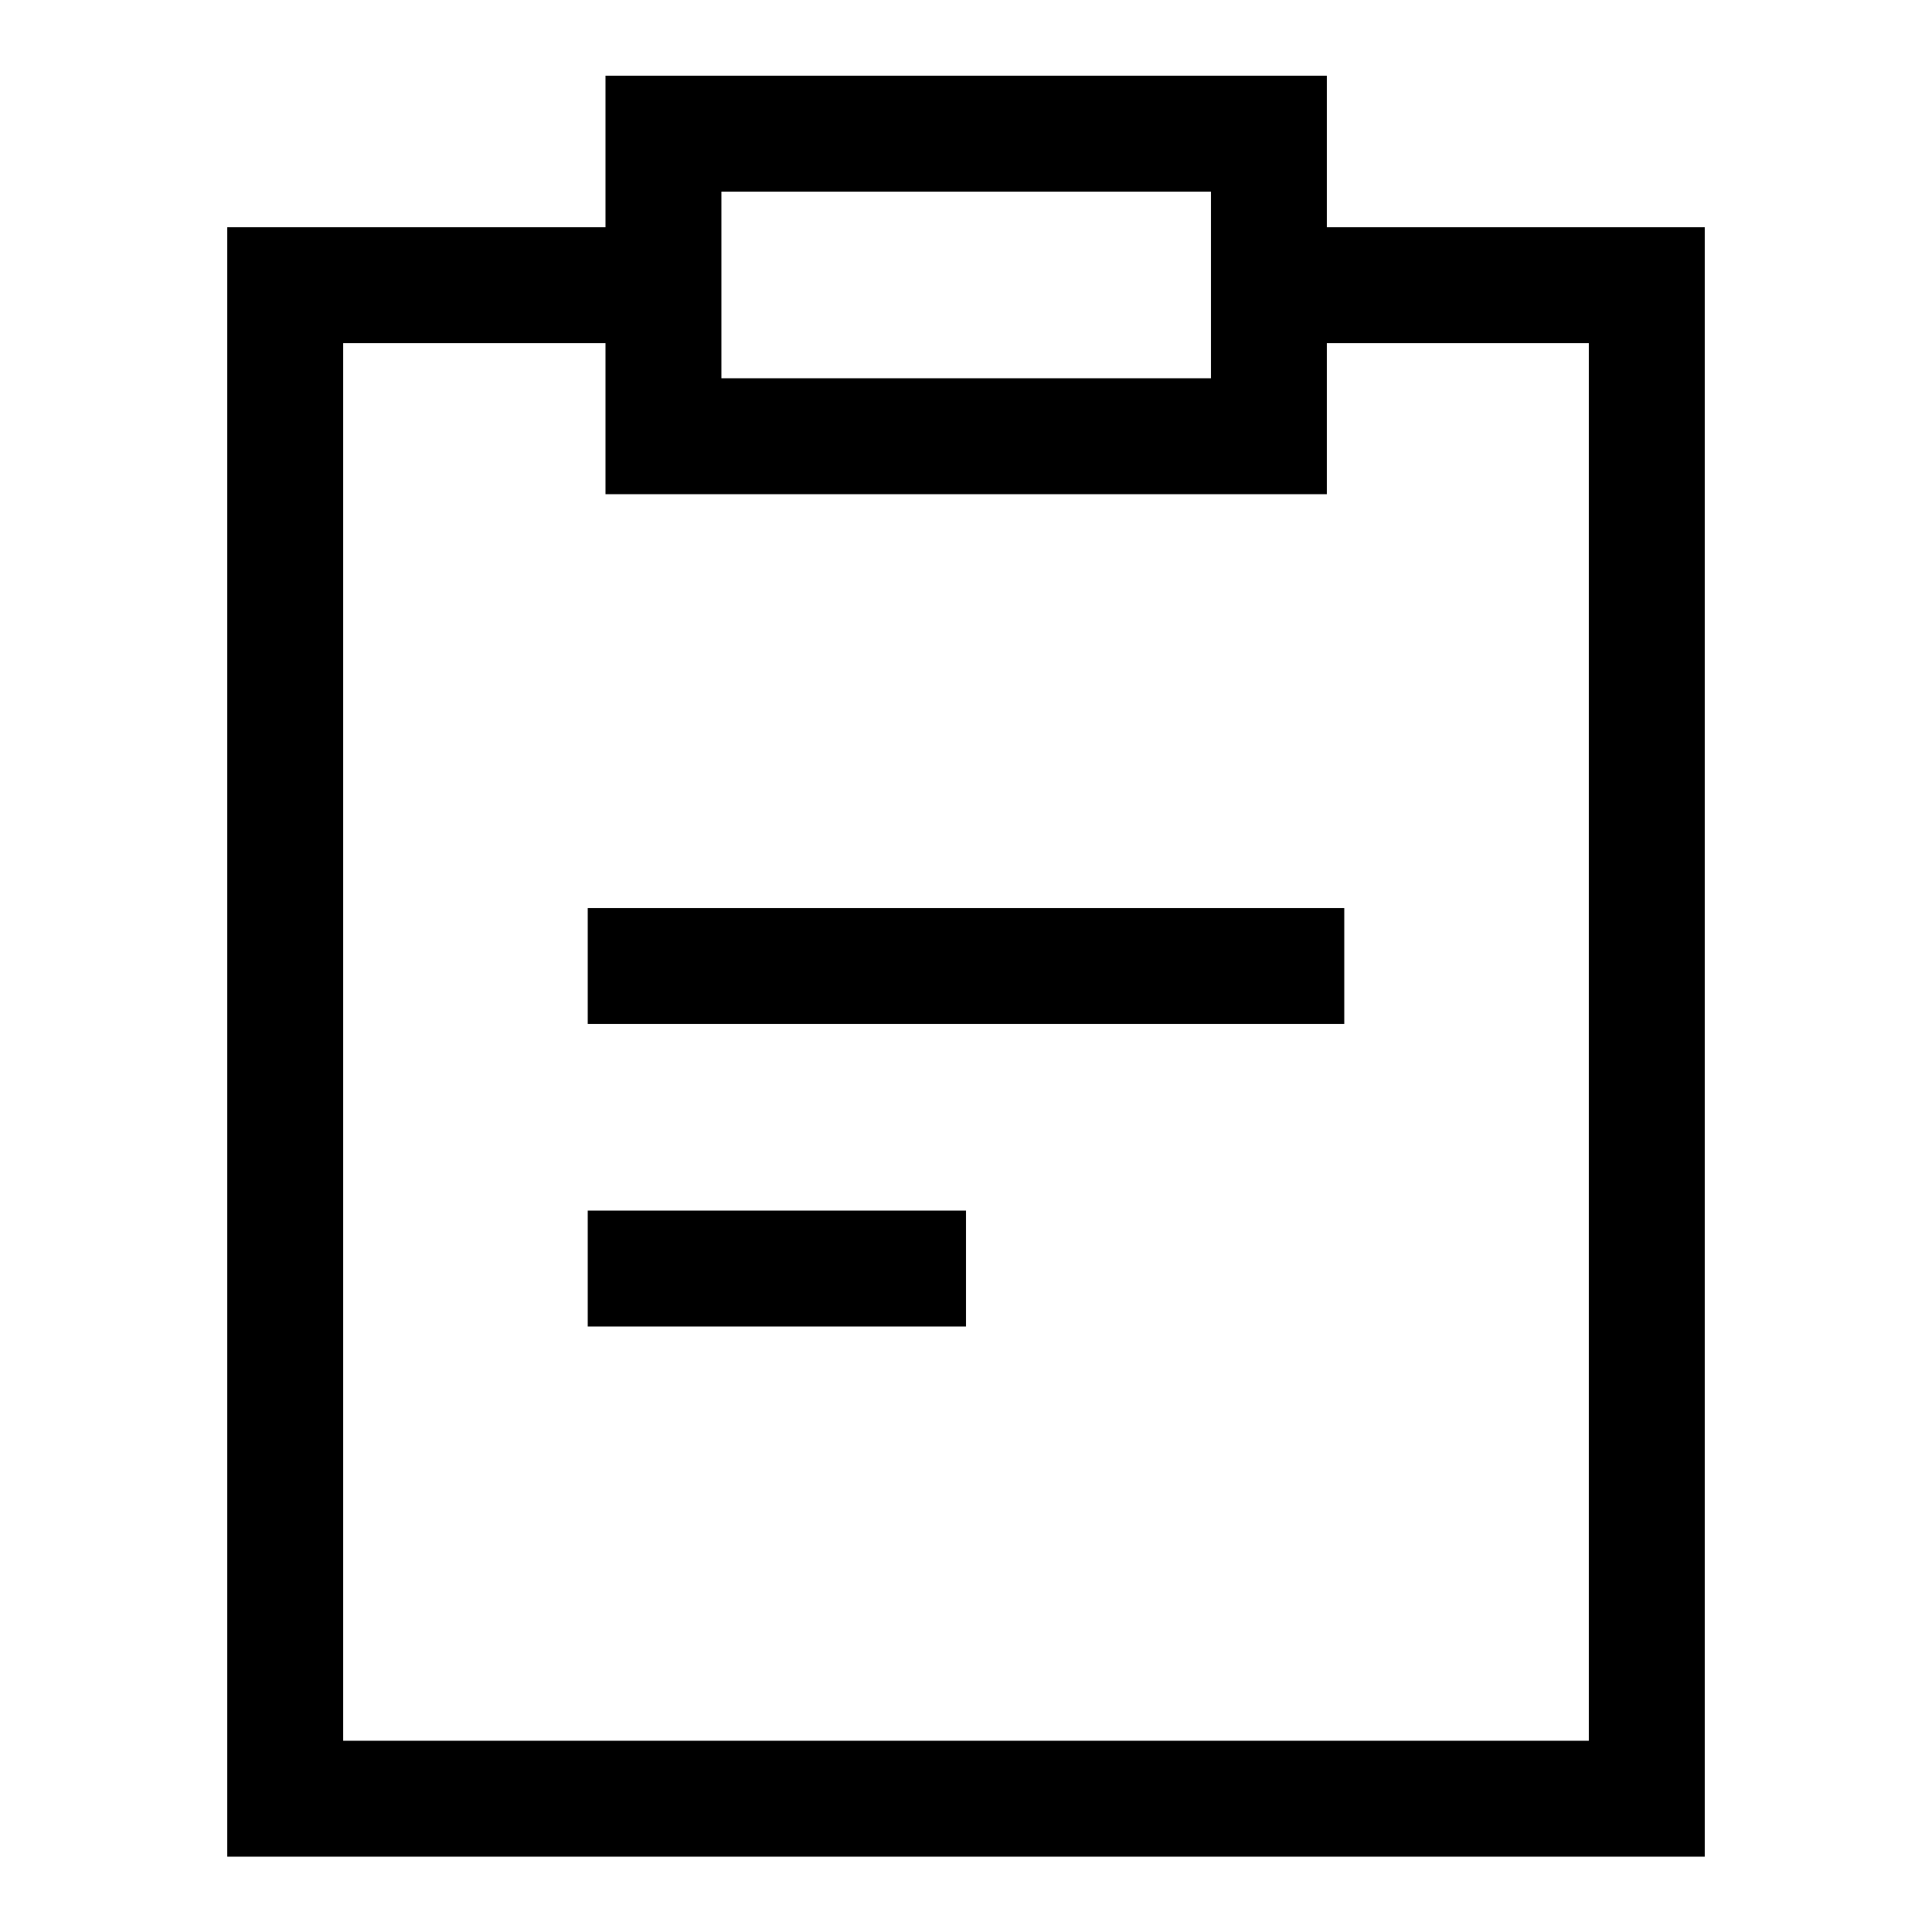 <?xml version="1.0" encoding="UTF-8"?>
<svg id="Clipboard-Text--Streamline-Sharp" xmlns="http://www.w3.org/2000/svg" version="1.1" viewBox="0 0 50 50">
  <!-- Generator: Adobe Illustrator 29.7.1, SVG Export Plug-In . SVG Version: 2.1.1 Build 8)  -->
  <g id="clipboard-text--edition-form-task-checklist-edit-clipboard">
    <path id="Rectangle_689" d="M32.83,7.38h9.79v39.17H7.38V7.38h9.79" style="fill: none; stroke: #000; stroke-width: 3px;"/>
    <path id="Rectangle_690" d="M17.17,3.46h15.67v7.83h-15.67V3.46Z" style="fill: none; stroke: #000; stroke-width: 3px;"/>
    <path id="Vector_1953" d="M15.21,25h19.58" style="fill: none; stroke: #000; stroke-width: 3px;"/>
    <path id="Vector_1954" d="M15.21,32.83h9.79" style="fill: none; stroke: #000; stroke-width: 3px;"/>
  </g>
</svg>